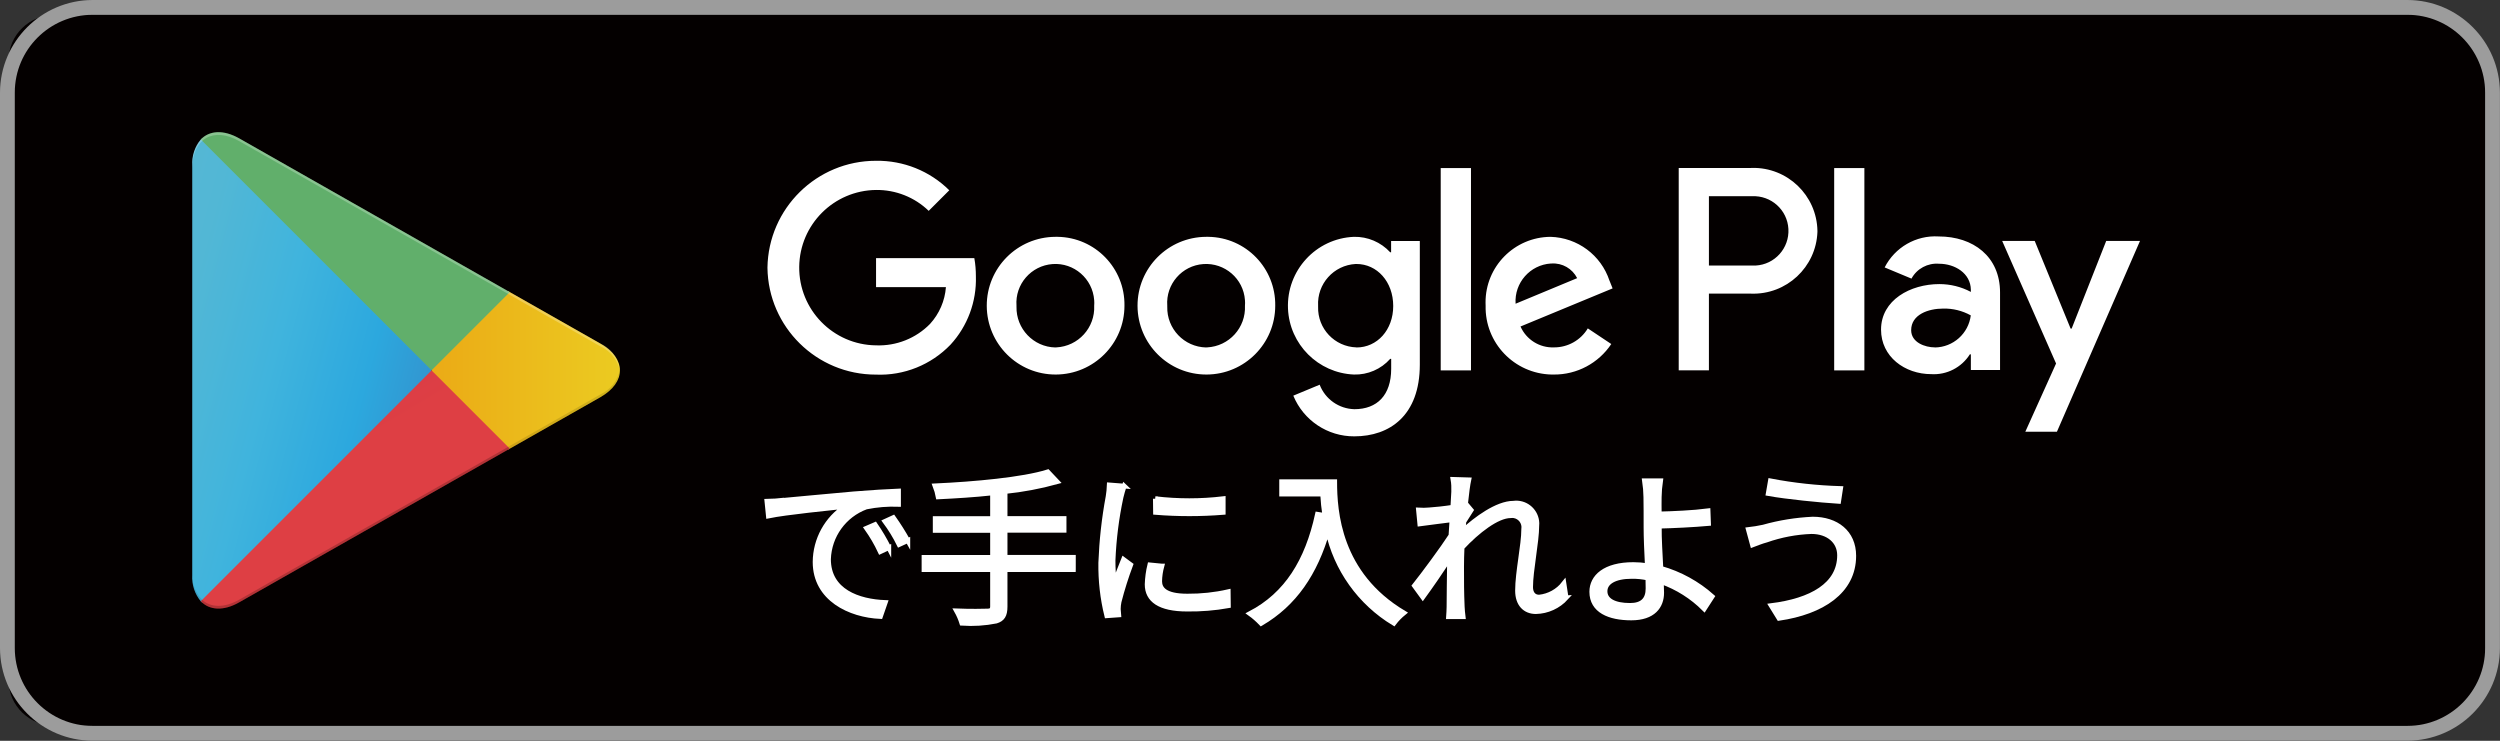 <?xml version="1.0" encoding="UTF-8"?>
<svg id="_レイヤー_1" data-name="レイヤー 1" xmlns="http://www.w3.org/2000/svg" xmlns:xlink="http://www.w3.org/1999/xlink" version="1.1" viewBox="0 0 319.53 94.68">
  <rect x="0" y="0" width="319.53" height="94.68" fill="#333333" stroke="none"/>
  <defs>
    <style>
      .cls-1 {
        opacity: .25;
      }

      .cls-1, .cls-2, .cls-3 {
        fill: #fff;
      }

      .cls-1, .cls-4, .cls-5, .cls-6, .cls-7, .cls-8, .cls-9, .cls-10, .cls-11, .cls-3 {
        stroke-width: 0px;
      }

      .cls-1, .cls-4, .cls-6 {
        isolation: isolate;
      }

      .cls-2 {
        stroke: #fff;
        stroke-miterlimit: 10;
        stroke-width: .61px;
      }

      .cls-4 {
        opacity: .2;
      }

      .cls-4, .cls-5, .cls-6 {
        fill: #040000;
      }

      .cls-6 {
        opacity: .12;
      }

      .cls-7 {
        fill: url(#_名称未設定グラデーション_6);
      }

      .cls-8 {
        fill: url(#_名称未設定グラデーション_5);
      }

      .cls-9 {
        fill: url(#_名称未設定グラデーション_4);
      }

      .cls-10 {
        fill: url(#_名称未設定グラデーション_3);
      }

      .cls-11 {
        fill: #9c9c9c;
      }
    </style>
    <linearGradient id="_名称未設定グラデーション_6" data-name="名称未設定グラデーション 6" x1="-130.98" y1="459.73" x2="-132.54" y2="460.53" gradientTransform="translate(3394.71 22815.58) scale(25.51 -49.47)" gradientUnits="userSpaceOnUse">
      <stop offset="0" stop-color="#3589c8"/>
      <stop offset="0" stop-color="#368bc8"/>
      <stop offset=".26" stop-color="#2ca8de"/>
      <stop offset=".51" stop-color="#40b4dd"/>
      <stop offset=".76" stop-color="#52b7d5"/>
      <stop offset="1" stop-color="#59b8d3"/>
    </linearGradient>
    <linearGradient id="_名称未設定グラデーション_5" data-name="名称未設定グラデーション 5" x1="-129.06" y1="445.41" x2="-131.91" y2="445.41" gradientTransform="translate(2669.13 7563.6) scale(20.05 -16.87)" gradientUnits="userSpaceOnUse">
      <stop offset="0" stop-color="#ebce22"/>
      <stop offset=".41" stop-color="#ebae17"/>
      <stop offset=".78" stop-color="#ea9616"/>
      <stop offset="1" stop-color="#e98e16"/>
    </linearGradient>
    <linearGradient id="_名称未設定グラデーション_3" data-name="名称未設定グラデーション 3" x1="-133" y1="452.99" x2="-134.64" y2="455.11" gradientTransform="translate(4416.73 11553.9) scale(32.92 -25.37)" gradientUnits="userSpaceOnUse">
      <stop offset="0" stop-color="#de3f44"/>
      <stop offset="1" stop-color="#ac165d"/>
    </linearGradient>
    <linearGradient id="_名称未設定グラデーション_4" data-name="名称未設定グラデーション 4" x1="-134.44" y1="451.09" x2="-133.71" y2="452.04" gradientTransform="translate(4416.45 11530.24) scale(32.92 -25.38)" gradientUnits="userSpaceOnUse">
      <stop offset="0" stop-color="#34906e"/>
      <stop offset=".07" stop-color="#30966d"/>
      <stop offset=".48" stop-color="#44aa6f"/>
      <stop offset=".8" stop-color="#5aae6c"/>
      <stop offset="1" stop-color="#61af6b"/>
    </linearGradient>
  </defs>
  <path id="_長方形_10" data-name="長方形 10" class="cls-5" d="M7.04,1.89h304.67c3.27,0,5.93,2.58,5.93,5.75v79.38c0,3.18-2.65,5.75-5.93,5.75H7.04c-3.27,0-5.93-2.58-5.93-5.75V7.65C1.11,4.47,3.76,1.89,7.04,1.89Z"/>
  <path id="_パス_22" data-name="パス 22" class="cls-3" d="M154.16,30.27c-4.86.02-8.79,3.97-8.77,8.83.02,4.86,3.97,8.79,8.83,8.77,4.85-.02,8.77-3.95,8.77-8.8.07-4.79-3.75-8.73-8.54-8.8-.1,0-.19,0-.29,0ZM154.16,44.41c-2.81-.06-5.04-2.39-4.97-5.21,0-.04,0-.08,0-.13-.2-2.74,1.87-5.13,4.61-5.32s5.13,1.87,5.32,4.61c.02.24.02.47,0,.71.13,2.81-2.03,5.19-4.84,5.33-.04,0-.08,0-.13,0ZM134.89,30.27c-4.86.02-8.79,3.97-8.77,8.83.02,4.86,3.97,8.79,8.83,8.77,4.85-.02,8.77-3.95,8.77-8.8.07-4.79-3.75-8.73-8.54-8.8-.1,0-.19,0-.29,0ZM134.89,44.41c-2.81-.06-5.03-2.4-4.97-5.21,0-.04,0-.08,0-.13-.2-2.74,1.87-5.12,4.61-5.32,2.74-.2,5.12,1.87,5.32,4.61.02.24.02.47,0,.71.13,2.81-2.03,5.19-4.84,5.33-.04,0-.08,0-.13,0ZM111.97,32.97v3.73h8.93c-.13,1.75-.85,3.41-2.03,4.7-1.81,1.85-4.32,2.84-6.9,2.74-5.49-.06-9.88-4.56-9.82-10.04.06-5.4,4.42-9.76,9.82-9.82,2.51-.03,4.93.93,6.73,2.67l2.63-2.63c-2.49-2.47-5.86-3.82-9.37-3.77-7.58,0-13.76,6.08-13.87,13.67.1,7.58,6.28,13.67,13.87,13.66,3.58.15,7.05-1.25,9.53-3.83,2.18-2.37,3.34-5.51,3.24-8.73,0-.78-.06-1.56-.2-2.33h-12.57ZM205.71,35.87c-1.08-3.27-4.09-5.5-7.53-5.6-4.62.03-8.34,3.8-8.31,8.42,0,.13,0,.26.01.38-.11,4.75,3.66,8.69,8.42,8.8.1,0,.21,0,.31,0,2.94.02,5.7-1.45,7.33-3.9l-3-2c-.91,1.52-2.56,2.44-4.33,2.43-1.83.07-3.53-.99-4.27-2.67l11.77-4.87-.4-1ZM193.71,38.81c-.17-2.66,1.85-4.96,4.51-5.13.03,0,.06,0,.09,0,1.37-.09,2.65.65,3.27,1.87l-7.87,3.27ZM184.14,47.34h3.87v-25.86h-3.87v25.86ZM177.81,32.24h-.13c-1.19-1.29-2.88-2.01-4.63-1.97-4.86.2-8.63,4.31-8.43,9.17.19,4.57,3.86,8.24,8.43,8.43,1.76.05,3.46-.68,4.63-2h.13v1.27c0,3.37-1.8,5.16-4.7,5.16-1.98-.05-3.73-1.28-4.44-3.13l-3.37,1.4c1.3,3.16,4.38,5.22,7.8,5.2,4.53,0,8.37-2.67,8.37-9.17v-15.8h-3.67v1.43ZM173.37,44.4c-2.79-.08-4.98-2.4-4.9-5.19,0-.04,0-.07,0-.11-.16-2.81,1.99-5.21,4.8-5.36.03,0,.07,0,.1,0,2.63,0,4.7,2.26,4.7,5.37,0,3.07-2.06,5.3-4.69,5.3h0ZM223.81,21.47h-9.25v25.86h3.86v-9.8h5.39c4.52.16,8.32-3.38,8.48-7.9,0-.05,0-.09,0-.14-.09-4.53-3.83-8.12-8.36-8.03-.04,0-.08,0-.12,0h0ZM223.91,33.94h-5.49v-8.86h5.49c2.45-.13,4.54,1.74,4.67,4.19.13,2.45-1.74,4.54-4.19,4.67-.16,0-.32,0-.48,0ZM247.77,30.22c-2.88-.17-5.58,1.39-6.89,3.96l3.43,1.43c.69-1.28,2.08-2.02,3.53-1.9,2,0,4.03,1.2,4.06,3.33v.27c-1.24-.66-2.62-1-4.03-1-3.69,0-7.45,2.03-7.45,5.82,0,3.46,3.03,5.69,6.42,5.69,1.98.12,3.87-.85,4.93-2.53h.13v2h3.73v-9.91c0-4.59-3.42-7.16-7.85-7.16h0ZM247.3,44.4c-1.26,0-3.03-.63-3.03-2.2,0-2,2.2-2.76,4.09-2.76,1.23-.03,2.45.27,3.53.87-.29,2.32-2.25,4.07-4.59,4.1h0ZM269.2,30.79l-4.42,11.21h-.13l-4.59-11.21h-4.16l6.89,15.67-3.93,8.72h4.04l10.62-24.39h-4.31ZM234.43,47.34h3.86v-25.86h-3.86v25.86Z"/>
  <g id="_グループ_14" data-name="グループ 14">
    <path id="_パス_23" data-name="パス 23" class="cls-7" d="M25.66,17.84c-.77.93-1.17,2.12-1.09,3.33v52.35c-.07,1.21.32,2.4,1.09,3.33l.18.17,29.32-29.32v-.69l-29.32-29.33-.18.17Z"/>
    <path id="_パス_24" data-name="パス 24" class="cls-8" d="M64.94,57.46l-9.77-9.78v-.69l9.78-9.78.22.13,11.58,6.58c3.31,1.88,3.31,4.95,0,6.84l-11.58,6.58-.22.12Z"/>
    <path id="_パス_25" data-name="パス 25" class="cls-10" d="M65.16,57.34l-10-10-29.5,29.5c1.09,1.16,2.89,1.3,4.92.14l34.58-19.64"/>
    <path id="_パス_26" data-name="パス 26" class="cls-9" d="M65.16,37.34L30.58,17.69c-2.03-1.15-3.83-1.01-4.92.14l29.5,29.5,10-10Z"/>
    <g id="_グループ_13" data-name="グループ 13">
      <path id="_パス_27" data-name="パス 27" class="cls-4" d="M64.94,57.12l-34.36,19.52c-1.92,1.09-3.64,1.02-4.74.03h0l-.18.18h0l.18.17h0c1.1.99,2.82,1.07,4.74-.03l34.58-19.64-.22-.22Z"/>
      <path id="_パス_28" data-name="パス 28" class="cls-6" d="M25.66,76.49c-.77-.93-1.17-2.12-1.09-3.33v.34c-.07,1.21.32,2.4,1.09,3.33l.18-.18-.18-.17Z"/>
    </g>
    <path id="_パス_29" data-name="パス 29" class="cls-6" d="M76.74,50.41l-11.8,6.7.22.22,11.58-6.58c1.39-.6,2.34-1.91,2.48-3.42h0c-.3,1.36-1.22,2.5-2.48,3.07Z"/>
    <path id="_パス_30" data-name="パス 30" class="cls-1" d="M30.58,18.04l46.16,26.23c1.27.58,2.19,1.71,2.48,3.07h0c-.14-1.51-1.09-2.82-2.48-3.42L30.58,17.69c-3.31-1.88-6.01-.32-6.01,3.47v.35c0-3.78,2.71-5.35,6.01-3.47Z"/>
  </g>
  <g id="Layer_3" data-name="Layer 3">
    <g id="_グループ_16" data-name="グループ 16">
      <g id="_グループ_15" data-name="グループ 15">
        <path id="_パス_31" data-name="パス 31" class="cls-2" d="M99.9,63.97c1.38-.12,5.37-.51,9.25-.85,2.3-.19,4.28-.3,5.69-.36v1.7c-1.39-.05-2.78.06-4.14.34-2.81,1.04-4.71,3.67-4.81,6.67,0,4.11,3.84,5.41,7.26,5.54l-.62,1.79c-3.9-.17-8.35-2.26-8.35-6.97.02-2.88,1.49-5.56,3.92-7.12-1.86.21-7.61.77-9.89,1.24l-.19-1.88c.82-.02,1.48-.06,1.88-.11ZM113.6,70l-1.09.51c-.49-1.05-1.08-2.05-1.75-3l1.09-.47c.65.95,1.23,1.93,1.75,2.96h0ZM116.03,69.09l-1.11.51c-.51-1.04-1.12-2.03-1.81-2.96l1.07-.49c.67.95,1.29,1.93,1.85,2.94h0Z"/>
        <path id="_パス_32" data-name="パス 32" class="cls-2" d="M137.19,72.8h-8.73v4.73c0,1.13-.34,1.6-1.13,1.85-1.44.29-2.92.38-4.39.28-.17-.55-.4-1.08-.68-1.58,1.79.07,3.45.04,3.94.02.47,0,.66-.15.66-.6v-4.7h-8.76v-1.56h8.76v-3.45h-7.33v-1.51h7.33v-3.28c-2.34.26-4.75.4-6.95.51-.09-.48-.22-.95-.4-1.41,5.03-.23,11.21-.79,14.41-1.79l1.19,1.26c-2.18.6-4.4,1.02-6.65,1.25v3.45h7.54v1.51h-7.54v3.45h8.73v1.55Z"/>
        <path id="_パス_33" data-name="パス 33" class="cls-2" d="M143.69,62.12c-.13.36-.32,1.04-.41,1.43-.57,2.66-.91,5.36-1.02,8.08,0,.97.05,1.94.17,2.9.36-.96.83-2.19,1.17-3.03l.92.68c-.58,1.55-1.08,3.13-1.49,4.73-.06.31-.1.62-.1.94l.06.74-1.53.11c-.55-2.22-.8-4.49-.77-6.77.11-2.84.42-5.67.94-8.46.08-.49.13-.99.15-1.49l1.92.15ZM148.5,72.35c-.17.63-.27,1.28-.28,1.94,0,.96.64,1.9,3.54,1.9,1.76.01,3.51-.17,5.22-.56l.02,1.79c-1.74.31-3.5.45-5.26.43-3.54,0-5.12-1.17-5.12-3.16.03-.84.14-1.68.34-2.49l1.53.15ZM147.67,63.74c2.88.34,5.79.34,8.67,0v1.75c-2.88.23-5.77.23-8.65,0l-.02-1.75Z"/>
        <path id="_パス_34" data-name="パス 34" class="cls-2" d="M170.59,61.57c0,3.77.49,11.8,8.84,16.77-.48.39-.91.83-1.28,1.32-4.33-2.62-7.4-6.91-8.46-11.87-1.58,5.52-4.26,9.4-8.5,11.89-.44-.46-.91-.88-1.43-1.25,4.71-2.45,7.33-6.74,8.63-12.7l.94.15c-.14-.9-.23-1.81-.28-2.73h-5.24v-1.58h6.78Z"/>
        <path id="_パス_35" data-name="パス 35" class="cls-2" d="M200.18,76.4c-1,1.1-2.4,1.74-3.88,1.77-1.38,0-2.34-.94-2.34-2.68,0-2.35.79-5.82.79-7.86.13-.82-.43-1.59-1.25-1.72-.14-.02-.29-.02-.43,0-1.71,0-4.26,1.98-6.2,4.07-.04.89-.06,1.72-.06,2.47,0,1.92,0,3.2.08,5.09.02.36.06.9.11,1.28h-1.86c.02-.3.06-.92.06-1.25.02-2.03.02-3.07.06-5.41,0-.21.02-.49.02-.81-1.02,1.56-2.41,3.58-3.43,4.98l-1.07-1.47c1.17-1.47,3.6-4.75,4.67-6.41.04-.68.09-1.36.13-2.02-.96.11-2.79.36-4.11.53l-.17-1.77c.46.03.92.02,1.38-.02.68-.04,1.92-.17,3.01-.34.06-1,.11-1.75.11-1.98.02-.53,0-1.06-.09-1.58l2.02.06c-.11.51-.28,1.7-.43,3.17l.11-.04.62.74c-.25.38-.62.96-.93,1.47-.04.38-.07.79-.11,1.19,1.64-1.51,4.35-3.54,6.45-3.54,1.44-.2,2.77.82,2.97,2.26.03.19.03.39.01.58,0,2.11-.79,5.76-.79,7.88,0,.72.34,1.28,1.09,1.28,1.25-.13,2.4-.76,3.17-1.75l.28,1.83Z"/>
        <path id="_パス_36" data-name="パス 36" class="cls-2" d="M212.07,67.38c0,1.38.11,3.43.21,5.26,2.43.69,4.67,1.92,6.56,3.6l-1.02,1.58c-1.55-1.55-3.42-2.73-5.48-3.47.02.55.04,1.02.04,1.41,0,1.73-1.07,3.22-3.88,3.22s-5.05-.93-5.05-3.34c0-1.9,1.66-3.48,5.31-3.48.6,0,1.2.05,1.79.14-.09-1.71-.17-3.64-.17-4.9s0-2.96-.02-3.86c-.01-.7-.07-1.4-.17-2.09h2.05c-.1.69-.16,1.39-.17,2.09-.02.57,0,1.32,0,2.15,1.68-.04,4.35-.15,6.24-.4l.06,1.62c-1.88.17-4.58.3-6.31.34v.15ZM210.62,73.88c-.68-.15-1.37-.22-2.07-.21-2.17,0-3.41.74-3.41,1.9s1.17,1.81,3.2,1.81c1.55,0,2.3-.72,2.3-2.17,0-.34-.02-.79-.02-1.32h0Z"/>
        <path id="_パス_37" data-name="パス 37" class="cls-2" d="M231.52,67.94c-1.96.07-3.9.44-5.76,1.09-.64.17-1.26.43-1.77.62l-.53-1.96c.57-.06,1.3-.19,1.92-.32,2.06-.58,4.17-.92,6.31-1.02,3,0,5.24,1.68,5.24,4.69,0,4.58-4.07,7.18-9.55,7.99l-1-1.62c5.12-.64,8.74-2.64,8.74-6.44,0-1.77-1.43-3.03-3.6-3.03ZM235.25,62.44l-.25,1.64c-2.35-.15-6.61-.57-9-1l.28-1.62c2.96.57,5.96.89,8.97.98h0Z"/>
      </g>
    </g>
  </g>
  <g id="_グループ_12" data-name="グループ 12">
    <g id="_グループ_11" data-name="グループ 11">
      <path id="_パス_21" data-name="パス 21" class="cls-11" d="M307.69,1.89c5.49,0,9.93,4.45,9.94,9.94v71.01c0,5.49-4.45,9.93-9.94,9.94H11.83c-5.49,0-9.93-4.45-9.94-9.94V11.83c0-5.49,4.45-9.93,9.94-9.94h295.86M307.69,0H11.83C5.31.02.02,5.31,0,11.83v71.01c.02,6.53,5.31,11.82,11.83,11.83h295.86c6.53-.02,11.82-5.31,11.83-11.83V11.83c-.02-6.53-5.31-11.82-11.83-11.83Z"/>
    </g>
  </g>
</svg>